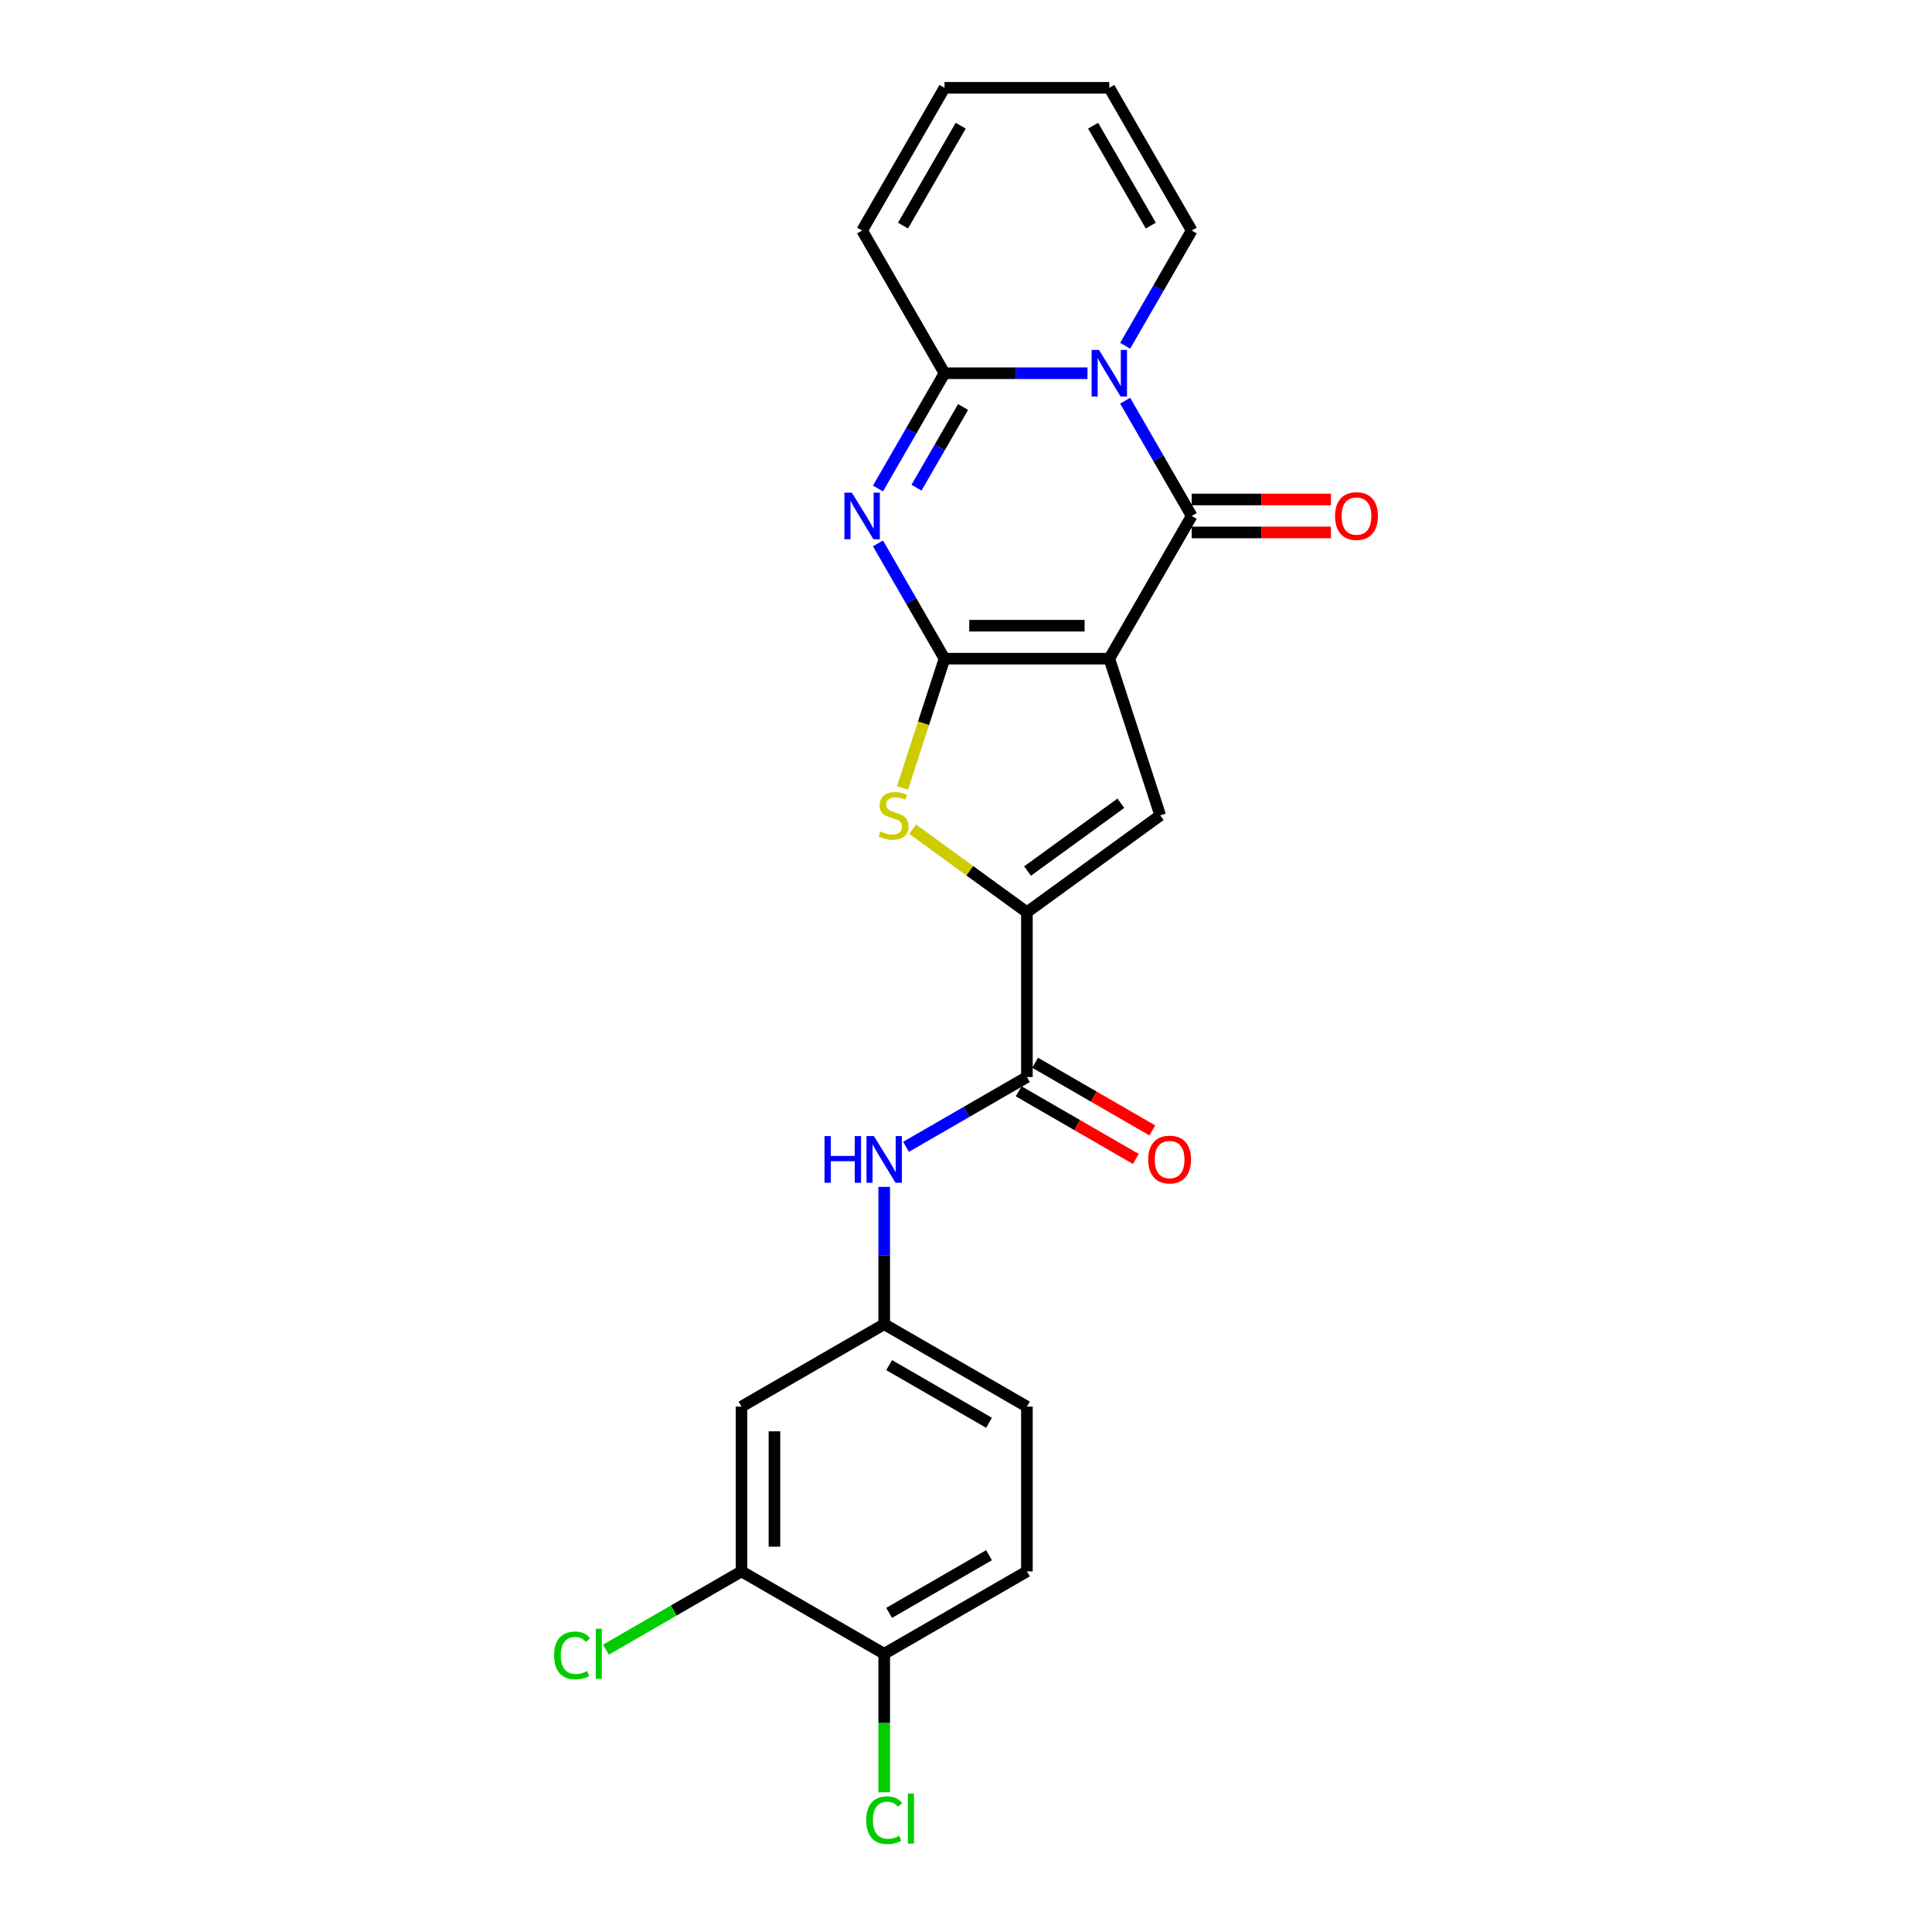 <?xml version='1.0' encoding='iso-8859-1'?>
<svg version='1.1' baseProfile='full'
              xmlns='http://www.w3.org/2000/svg'
                      xmlns:rdkit='http://www.rdkit.org/xml'
                      xmlns:xlink='http://www.w3.org/1999/xlink'
                  xml:space='preserve'
width='1000px' height='1000px' viewBox='0 0 1000 1000'>
<!-- END OF HEADER -->
<rect style='opacity:1.0;fill:#FFFFFF;stroke:none' width='1000' height='1000' x='0' y='0'> </rect>
<path class='bond-0' d='M 574.175,340.921 L 488.881,340.921' style='fill:none;fill-rule:evenodd;stroke:#000000;stroke-width:6px;stroke-linecap:butt;stroke-linejoin:miter;stroke-opacity:1' />
<path class='bond-0' d='M 561.381,323.862 L 501.675,323.862' style='fill:none;fill-rule:evenodd;stroke:#000000;stroke-width:6px;stroke-linecap:butt;stroke-linejoin:miter;stroke-opacity:1' />
<path class='bond-3' d='M 574.175,340.921 L 616.822,267.054' style='fill:none;fill-rule:evenodd;stroke:#000000;stroke-width:6px;stroke-linecap:butt;stroke-linejoin:miter;stroke-opacity:1' />
<path class='bond-5' d='M 574.175,340.921 L 600.532,422.04' style='fill:none;fill-rule:evenodd;stroke:#000000;stroke-width:6px;stroke-linecap:butt;stroke-linejoin:miter;stroke-opacity:1' />
<path class='bond-2' d='M 488.881,340.921 L 471.66,311.093' style='fill:none;fill-rule:evenodd;stroke:#000000;stroke-width:6px;stroke-linecap:butt;stroke-linejoin:miter;stroke-opacity:1' />
<path class='bond-2' d='M 471.66,311.093 L 454.438,281.264' style='fill:none;fill-rule:evenodd;stroke:#0000FF;stroke-width:6px;stroke-linecap:butt;stroke-linejoin:miter;stroke-opacity:1' />
<path class='bond-6' d='M 488.881,340.921 L 478.005,374.393' style='fill:none;fill-rule:evenodd;stroke:#000000;stroke-width:6px;stroke-linecap:butt;stroke-linejoin:miter;stroke-opacity:1' />
<path class='bond-6' d='M 478.005,374.393 L 467.13,407.864' style='fill:none;fill-rule:evenodd;stroke:#CCCC00;stroke-width:6px;stroke-linecap:butt;stroke-linejoin:miter;stroke-opacity:1' />
<path class='bond-1' d='M 582.379,207.398 L 599.6,237.226' style='fill:none;fill-rule:evenodd;stroke:#0000FF;stroke-width:6px;stroke-linecap:butt;stroke-linejoin:miter;stroke-opacity:1' />
<path class='bond-1' d='M 599.6,237.226 L 616.822,267.054' style='fill:none;fill-rule:evenodd;stroke:#000000;stroke-width:6px;stroke-linecap:butt;stroke-linejoin:miter;stroke-opacity:1' />
<path class='bond-4' d='M 562.882,193.188 L 525.881,193.188' style='fill:none;fill-rule:evenodd;stroke:#0000FF;stroke-width:6px;stroke-linecap:butt;stroke-linejoin:miter;stroke-opacity:1' />
<path class='bond-4' d='M 525.881,193.188 L 488.881,193.188' style='fill:none;fill-rule:evenodd;stroke:#000000;stroke-width:6px;stroke-linecap:butt;stroke-linejoin:miter;stroke-opacity:1' />
<path class='bond-10' d='M 582.379,178.978 L 599.6,149.15' style='fill:none;fill-rule:evenodd;stroke:#0000FF;stroke-width:6px;stroke-linecap:butt;stroke-linejoin:miter;stroke-opacity:1' />
<path class='bond-10' d='M 599.6,149.15 L 616.822,119.321' style='fill:none;fill-rule:evenodd;stroke:#000000;stroke-width:6px;stroke-linecap:butt;stroke-linejoin:miter;stroke-opacity:1' />
<path class='bond-25' d='M 454.438,252.844 L 471.66,223.016' style='fill:none;fill-rule:evenodd;stroke:#0000FF;stroke-width:6px;stroke-linecap:butt;stroke-linejoin:miter;stroke-opacity:1' />
<path class='bond-25' d='M 471.66,223.016 L 488.881,193.188' style='fill:none;fill-rule:evenodd;stroke:#000000;stroke-width:6px;stroke-linecap:butt;stroke-linejoin:miter;stroke-opacity:1' />
<path class='bond-25' d='M 474.378,252.425 L 486.433,231.546' style='fill:none;fill-rule:evenodd;stroke:#0000FF;stroke-width:6px;stroke-linecap:butt;stroke-linejoin:miter;stroke-opacity:1' />
<path class='bond-25' d='M 486.433,231.546 L 498.488,210.666' style='fill:none;fill-rule:evenodd;stroke:#000000;stroke-width:6px;stroke-linecap:butt;stroke-linejoin:miter;stroke-opacity:1' />
<path class='bond-13' d='M 616.822,275.584 L 652.858,275.584' style='fill:none;fill-rule:evenodd;stroke:#000000;stroke-width:6px;stroke-linecap:butt;stroke-linejoin:miter;stroke-opacity:1' />
<path class='bond-13' d='M 652.858,275.584 L 688.895,275.584' style='fill:none;fill-rule:evenodd;stroke:#FF0000;stroke-width:6px;stroke-linecap:butt;stroke-linejoin:miter;stroke-opacity:1' />
<path class='bond-13' d='M 616.822,258.525 L 652.858,258.525' style='fill:none;fill-rule:evenodd;stroke:#000000;stroke-width:6px;stroke-linecap:butt;stroke-linejoin:miter;stroke-opacity:1' />
<path class='bond-13' d='M 652.858,258.525 L 688.895,258.525' style='fill:none;fill-rule:evenodd;stroke:#FF0000;stroke-width:6px;stroke-linecap:butt;stroke-linejoin:miter;stroke-opacity:1' />
<path class='bond-14' d='M 488.881,193.188 L 446.234,119.321' style='fill:none;fill-rule:evenodd;stroke:#000000;stroke-width:6px;stroke-linecap:butt;stroke-linejoin:miter;stroke-opacity:1' />
<path class='bond-7' d='M 600.532,422.04 L 531.528,472.175' style='fill:none;fill-rule:evenodd;stroke:#000000;stroke-width:6px;stroke-linecap:butt;stroke-linejoin:miter;stroke-opacity:1' />
<path class='bond-7' d='M 580.154,415.76 L 531.852,450.854' style='fill:none;fill-rule:evenodd;stroke:#000000;stroke-width:6px;stroke-linecap:butt;stroke-linejoin:miter;stroke-opacity:1' />
<path class='bond-24' d='M 472.401,429.216 L 501.964,450.696' style='fill:none;fill-rule:evenodd;stroke:#CCCC00;stroke-width:6px;stroke-linecap:butt;stroke-linejoin:miter;stroke-opacity:1' />
<path class='bond-24' d='M 501.964,450.696 L 531.528,472.175' style='fill:none;fill-rule:evenodd;stroke:#000000;stroke-width:6px;stroke-linecap:butt;stroke-linejoin:miter;stroke-opacity:1' />
<path class='bond-8' d='M 531.528,472.175 L 531.528,557.469' style='fill:none;fill-rule:evenodd;stroke:#000000;stroke-width:6px;stroke-linecap:butt;stroke-linejoin:miter;stroke-opacity:1' />
<path class='bond-9' d='M 531.528,557.469 L 500.241,575.532' style='fill:none;fill-rule:evenodd;stroke:#000000;stroke-width:6px;stroke-linecap:butt;stroke-linejoin:miter;stroke-opacity:1' />
<path class='bond-9' d='M 500.241,575.532 L 468.954,593.596' style='fill:none;fill-rule:evenodd;stroke:#0000FF;stroke-width:6px;stroke-linecap:butt;stroke-linejoin:miter;stroke-opacity:1' />
<path class='bond-17' d='M 527.263,564.855 L 557.586,582.362' style='fill:none;fill-rule:evenodd;stroke:#000000;stroke-width:6px;stroke-linecap:butt;stroke-linejoin:miter;stroke-opacity:1' />
<path class='bond-17' d='M 557.586,582.362 L 587.909,599.869' style='fill:none;fill-rule:evenodd;stroke:#FF0000;stroke-width:6px;stroke-linecap:butt;stroke-linejoin:miter;stroke-opacity:1' />
<path class='bond-17' d='M 535.793,550.082 L 566.116,567.589' style='fill:none;fill-rule:evenodd;stroke:#000000;stroke-width:6px;stroke-linecap:butt;stroke-linejoin:miter;stroke-opacity:1' />
<path class='bond-17' d='M 566.116,567.589 L 596.439,585.096' style='fill:none;fill-rule:evenodd;stroke:#FF0000;stroke-width:6px;stroke-linecap:butt;stroke-linejoin:miter;stroke-opacity:1' />
<path class='bond-15' d='M 457.661,614.325 L 457.661,649.867' style='fill:none;fill-rule:evenodd;stroke:#0000FF;stroke-width:6px;stroke-linecap:butt;stroke-linejoin:miter;stroke-opacity:1' />
<path class='bond-15' d='M 457.661,649.867 L 457.661,685.409' style='fill:none;fill-rule:evenodd;stroke:#000000;stroke-width:6px;stroke-linecap:butt;stroke-linejoin:miter;stroke-opacity:1' />
<path class='bond-18' d='M 616.822,119.321 L 574.175,45.455' style='fill:none;fill-rule:evenodd;stroke:#000000;stroke-width:6px;stroke-linecap:butt;stroke-linejoin:miter;stroke-opacity:1' />
<path class='bond-18' d='M 595.651,116.771 L 565.798,65.064' style='fill:none;fill-rule:evenodd;stroke:#000000;stroke-width:6px;stroke-linecap:butt;stroke-linejoin:miter;stroke-opacity:1' />
<path class='bond-11' d='M 383.795,813.35 L 383.795,728.056' style='fill:none;fill-rule:evenodd;stroke:#000000;stroke-width:6px;stroke-linecap:butt;stroke-linejoin:miter;stroke-opacity:1' />
<path class='bond-11' d='M 400.853,800.556 L 400.853,740.85' style='fill:none;fill-rule:evenodd;stroke:#000000;stroke-width:6px;stroke-linecap:butt;stroke-linejoin:miter;stroke-opacity:1' />
<path class='bond-21' d='M 383.795,813.35 L 348.712,833.605' style='fill:none;fill-rule:evenodd;stroke:#000000;stroke-width:6px;stroke-linecap:butt;stroke-linejoin:miter;stroke-opacity:1' />
<path class='bond-21' d='M 348.712,833.605 L 313.63,853.86' style='fill:none;fill-rule:evenodd;stroke:#00CC00;stroke-width:6px;stroke-linecap:butt;stroke-linejoin:miter;stroke-opacity:1' />
<path class='bond-27' d='M 383.795,813.35 L 457.661,855.997' style='fill:none;fill-rule:evenodd;stroke:#000000;stroke-width:6px;stroke-linecap:butt;stroke-linejoin:miter;stroke-opacity:1' />
<path class='bond-12' d='M 383.795,728.056 L 457.661,685.409' style='fill:none;fill-rule:evenodd;stroke:#000000;stroke-width:6px;stroke-linecap:butt;stroke-linejoin:miter;stroke-opacity:1' />
<path class='bond-26' d='M 446.234,119.321 L 488.881,45.455' style='fill:none;fill-rule:evenodd;stroke:#000000;stroke-width:6px;stroke-linecap:butt;stroke-linejoin:miter;stroke-opacity:1' />
<path class='bond-26' d='M 467.404,116.771 L 497.257,65.064' style='fill:none;fill-rule:evenodd;stroke:#000000;stroke-width:6px;stroke-linecap:butt;stroke-linejoin:miter;stroke-opacity:1' />
<path class='bond-22' d='M 457.661,685.409 L 531.528,728.056' style='fill:none;fill-rule:evenodd;stroke:#000000;stroke-width:6px;stroke-linecap:butt;stroke-linejoin:miter;stroke-opacity:1' />
<path class='bond-22' d='M 460.212,706.58 L 511.918,736.433' style='fill:none;fill-rule:evenodd;stroke:#000000;stroke-width:6px;stroke-linecap:butt;stroke-linejoin:miter;stroke-opacity:1' />
<path class='bond-16' d='M 457.661,855.997 L 531.528,813.35' style='fill:none;fill-rule:evenodd;stroke:#000000;stroke-width:6px;stroke-linecap:butt;stroke-linejoin:miter;stroke-opacity:1' />
<path class='bond-16' d='M 460.212,834.827 L 511.918,804.974' style='fill:none;fill-rule:evenodd;stroke:#000000;stroke-width:6px;stroke-linecap:butt;stroke-linejoin:miter;stroke-opacity:1' />
<path class='bond-23' d='M 457.661,855.997 L 457.661,891.837' style='fill:none;fill-rule:evenodd;stroke:#000000;stroke-width:6px;stroke-linecap:butt;stroke-linejoin:miter;stroke-opacity:1' />
<path class='bond-23' d='M 457.661,891.837 L 457.661,927.678' style='fill:none;fill-rule:evenodd;stroke:#00CC00;stroke-width:6px;stroke-linecap:butt;stroke-linejoin:miter;stroke-opacity:1' />
<path class='bond-19' d='M 574.175,45.455 L 488.881,45.455' style='fill:none;fill-rule:evenodd;stroke:#000000;stroke-width:6px;stroke-linecap:butt;stroke-linejoin:miter;stroke-opacity:1' />
<path class='bond-20' d='M 531.528,813.35 L 531.528,728.056' style='fill:none;fill-rule:evenodd;stroke:#000000;stroke-width:6px;stroke-linecap:butt;stroke-linejoin:miter;stroke-opacity:1' />
<path  class='atom-2' d='M 568.835 181.11
L 576.751 193.904
Q 577.535 195.167, 578.798 197.452
Q 580.06 199.738, 580.128 199.875
L 580.128 181.11
L 583.335 181.11
L 583.335 205.265
L 580.026 205.265
L 571.531 191.277
Q 570.541 189.64, 569.484 187.763
Q 568.46 185.887, 568.153 185.307
L 568.153 205.265
L 565.014 205.265
L 565.014 181.11
L 568.835 181.11
' fill='#0000FF'/>
<path  class='atom-3' d='M 440.895 254.977
L 448.81 267.771
Q 449.595 269.033, 450.857 271.319
Q 452.119 273.605, 452.188 273.741
L 452.188 254.977
L 455.395 254.977
L 455.395 279.132
L 452.085 279.132
L 443.59 265.144
Q 442.601 263.506, 441.543 261.63
Q 440.519 259.753, 440.212 259.173
L 440.212 279.132
L 437.073 279.132
L 437.073 254.977
L 440.895 254.977
' fill='#0000FF'/>
<path  class='atom-7' d='M 455.7 430.331
Q 455.973 430.433, 457.099 430.911
Q 458.225 431.388, 459.453 431.696
Q 460.715 431.968, 461.944 431.968
Q 464.23 431.968, 465.56 430.877
Q 466.891 429.751, 466.891 427.806
Q 466.891 426.476, 466.208 425.657
Q 465.56 424.838, 464.537 424.394
Q 463.513 423.951, 461.807 423.439
Q 459.658 422.791, 458.361 422.177
Q 457.099 421.563, 456.178 420.266
Q 455.291 418.97, 455.291 416.786
Q 455.291 413.75, 457.338 411.873
Q 459.419 409.997, 463.513 409.997
Q 466.311 409.997, 469.484 411.327
L 468.699 413.954
Q 465.799 412.76, 463.615 412.76
Q 461.261 412.76, 459.965 413.75
Q 458.668 414.705, 458.703 416.377
Q 458.703 417.673, 459.351 418.458
Q 460.033 419.243, 460.988 419.686
Q 461.978 420.13, 463.615 420.641
Q 465.799 421.324, 467.095 422.006
Q 468.392 422.689, 469.313 424.087
Q 470.268 425.452, 470.268 427.806
Q 470.268 431.15, 468.017 432.958
Q 465.799 434.732, 462.08 434.732
Q 459.931 434.732, 458.293 434.254
Q 456.69 433.811, 454.779 433.026
L 455.7 430.331
' fill='#CCCC00'/>
<path  class='atom-10' d='M 426.768 588.038
L 430.043 588.038
L 430.043 598.307
L 442.394 598.307
L 442.394 588.038
L 445.669 588.038
L 445.669 612.193
L 442.394 612.193
L 442.394 601.037
L 430.043 601.037
L 430.043 612.193
L 426.768 612.193
L 426.768 588.038
' fill='#0000FF'/>
<path  class='atom-10' d='M 452.322 588.038
L 460.237 600.832
Q 461.022 602.094, 462.284 604.38
Q 463.547 606.666, 463.615 606.803
L 463.615 588.038
L 466.822 588.038
L 466.822 612.193
L 463.512 612.193
L 455.017 598.205
Q 454.028 596.567, 452.97 594.691
Q 451.947 592.814, 451.639 592.234
L 451.639 612.193
L 448.501 612.193
L 448.501 588.038
L 452.322 588.038
' fill='#0000FF'/>
<path  class='atom-14' d='M 691.027 267.123
Q 691.027 261.323, 693.893 258.082
Q 696.759 254.84, 702.116 254.84
Q 707.472 254.84, 710.338 258.082
Q 713.204 261.323, 713.204 267.123
Q 713.204 272.991, 710.304 276.334
Q 707.404 279.644, 702.116 279.644
Q 696.793 279.644, 693.893 276.334
Q 691.027 273.025, 691.027 267.123
M 702.116 276.914
Q 705.8 276.914, 707.779 274.458
Q 709.792 271.967, 709.792 267.123
Q 709.792 262.38, 707.779 259.992
Q 705.8 257.57, 702.116 257.57
Q 698.431 257.57, 696.418 259.958
Q 694.439 262.346, 694.439 267.123
Q 694.439 272.001, 696.418 274.458
Q 698.431 276.914, 702.116 276.914
' fill='#FF0000'/>
<path  class='atom-18' d='M 594.306 600.184
Q 594.306 594.384, 597.172 591.143
Q 600.038 587.901, 605.394 587.901
Q 610.751 587.901, 613.617 591.143
Q 616.483 594.384, 616.483 600.184
Q 616.483 606.052, 613.583 609.395
Q 610.683 612.705, 605.394 612.705
Q 600.072 612.705, 597.172 609.395
Q 594.306 606.086, 594.306 600.184
M 605.394 609.975
Q 609.079 609.975, 611.058 607.519
Q 613.071 605.028, 613.071 600.184
Q 613.071 595.441, 611.058 593.053
Q 609.079 590.631, 605.394 590.631
Q 601.71 590.631, 599.697 593.019
Q 597.718 595.407, 597.718 600.184
Q 597.718 605.063, 599.697 607.519
Q 601.71 609.975, 605.394 609.975
' fill='#FF0000'/>
<path  class='atom-22' d='M 286.796 856.833
Q 286.796 850.828, 289.594 847.689
Q 292.426 844.516, 297.782 844.516
Q 302.763 844.516, 305.424 848.031
L 303.173 849.873
Q 301.228 847.314, 297.782 847.314
Q 294.132 847.314, 292.187 849.771
Q 290.276 852.193, 290.276 856.833
Q 290.276 861.609, 292.255 864.066
Q 294.268 866.522, 298.157 866.522
Q 300.819 866.522, 303.923 864.919
L 304.879 867.478
Q 303.616 868.296, 301.706 868.774
Q 299.795 869.252, 297.68 869.252
Q 292.426 869.252, 289.594 866.045
Q 286.796 862.838, 286.796 856.833
' fill='#00CC00'/>
<path  class='atom-22' d='M 308.359 843.049
L 311.497 843.049
L 311.497 868.945
L 308.359 868.945
L 308.359 843.049
' fill='#00CC00'/>
<path  class='atom-24' d='M 448.347 942.127
Q 448.347 936.122, 451.145 932.983
Q 453.977 929.81, 459.333 929.81
Q 464.314 929.81, 466.975 933.324
L 464.724 935.167
Q 462.779 932.608, 459.333 932.608
Q 455.682 932.608, 453.738 935.064
Q 451.827 937.487, 451.827 942.127
Q 451.827 946.903, 453.806 949.36
Q 455.819 951.816, 459.708 951.816
Q 462.369 951.816, 465.474 950.213
L 466.429 952.771
Q 465.167 953.59, 463.257 954.068
Q 461.346 954.545, 459.231 954.545
Q 453.977 954.545, 451.145 951.338
Q 448.347 948.131, 448.347 942.127
' fill='#00CC00'/>
<path  class='atom-24' d='M 469.909 928.343
L 473.048 928.343
L 473.048 954.238
L 469.909 954.238
L 469.909 928.343
' fill='#00CC00'/>
</svg>

